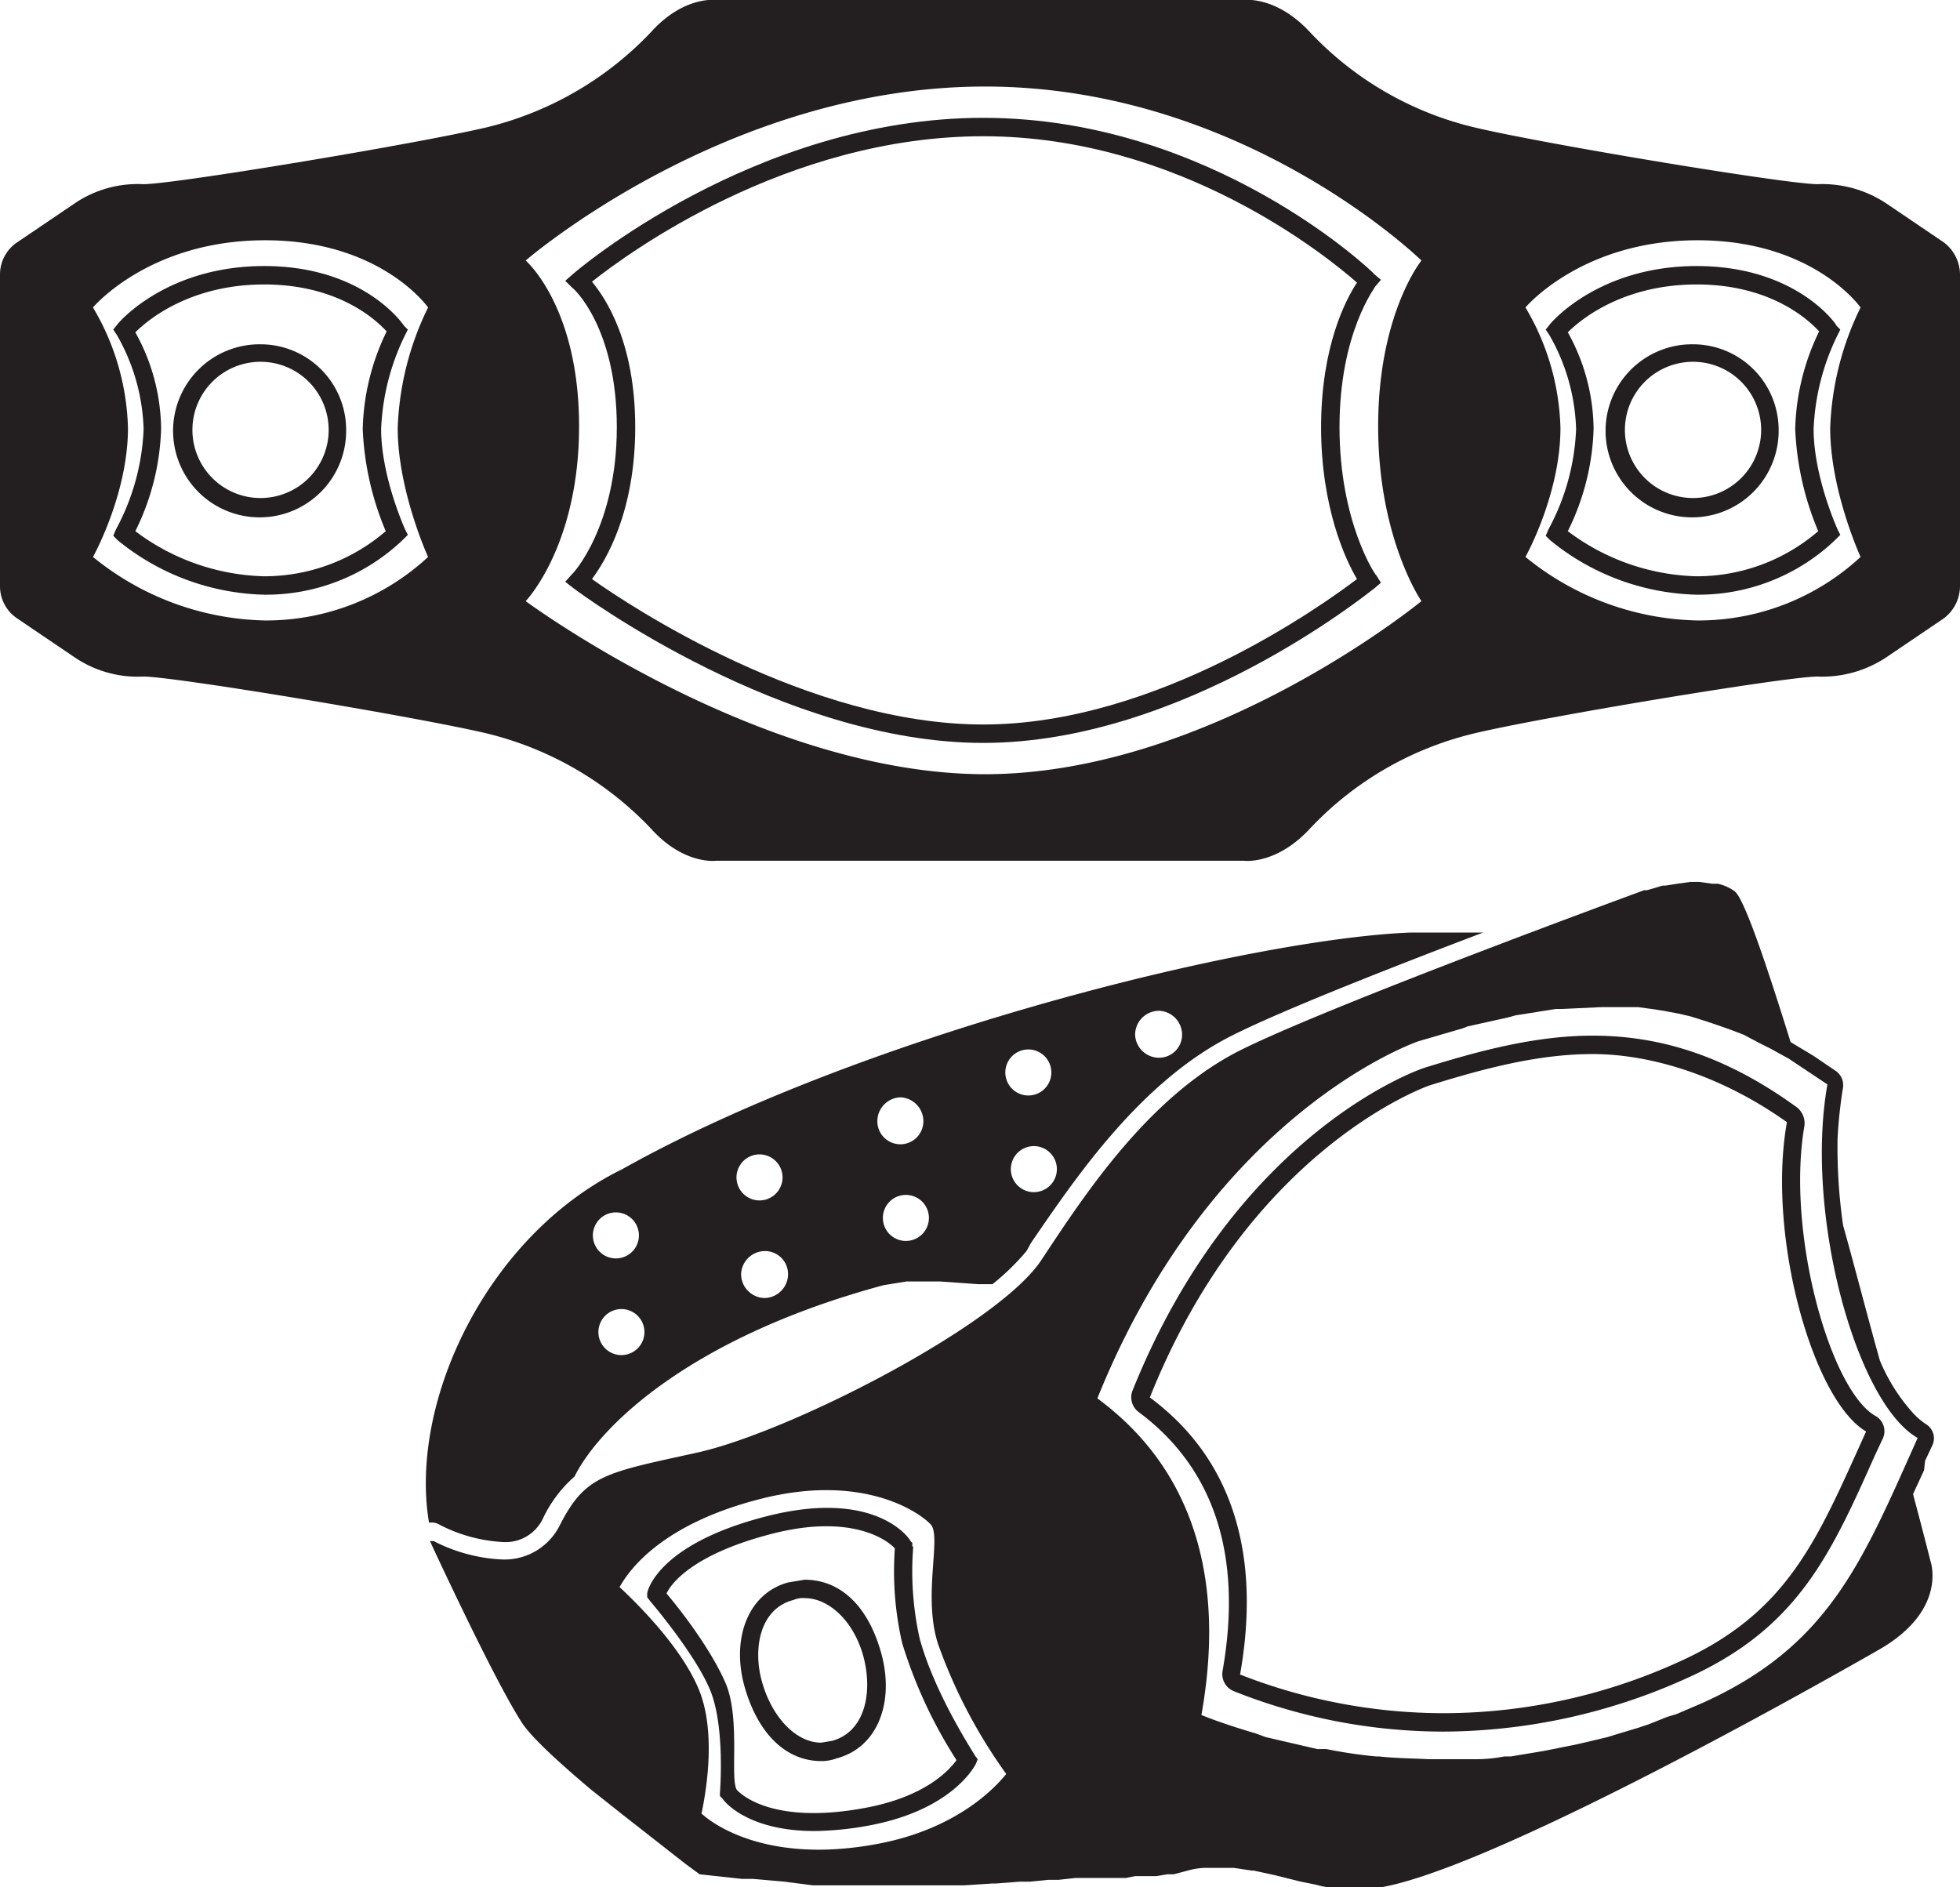 <svg xmlns="http://www.w3.org/2000/svg" viewBox="0 0 212.9 205"><title>belts</title><path d="M212.2,31.9,206,27.7a12.6,12.6,0,0,0-7.3-2.1c-2.4.2-30.2-4.4-37.6-6.2A35.9,35.9,0,0,1,143.4,9.1c-3.7-4-7.2-3.5-7.2-3.5H78.9s-3.5-.5-7.1,3.5A36.4,36.4,0,0,1,54.1,19.4c-7.5,1.8-35.2,6.4-37.6,6.2a12.2,12.2,0,0,0-7.3,2.1L3,31.9a4.2,4.2,0,0,0-1.9,3.5V69.3A4.2,4.2,0,0,0,3,72.8L9.2,77a12.2,12.2,0,0,0,7.3,2.1c2.4-.2,30.1,4.4,37.6,6.2A36.4,36.4,0,0,1,71.8,95.6c3.6,4,7.1,3.5,7.1,3.5h57.3s3.5.5,7.2-3.5a35.9,35.9,0,0,1,17.7-10.3c7.4-1.8,35.2-6.4,37.6-6.2A12.6,12.6,0,0,0,206,77l6.2-4.2a4.4,4.4,0,0,0,1.8-3.5V35.4a4.4,4.4,0,0,0-1.8-3.5M47.6,66.1A25.9,25.9,0,0,1,29.9,73a30.5,30.5,0,0,1-18.7-6.9s3.8-6.8,3.8-14A26.9,26.9,0,0,0,11.2,39s6.1-7.3,18.7-7.3S47.6,39,47.6,39a32.1,32.1,0,0,0-3.3,13.1c0,6.8,3.3,14,3.3,14m107.9,4.8s-22.9,18.8-47.4,18.8S58.2,70.9,58.2,70.9s5.8-6,5.8-19-5.8-18-5.8-18S80,15,108.1,15s47.4,18.9,47.4,18.9-4.7,5.8-4.7,18,4.7,19,4.7,19m47.7-4.8A25.9,25.9,0,0,1,185.5,73a30.5,30.5,0,0,1-18.7-6.9s3.8-6.8,3.8-14A26.9,26.9,0,0,0,166.8,39s6.1-7.3,18.7-7.3S203.2,39,203.2,39a32.1,32.1,0,0,0-3.3,13.1c0,6.8,3.3,14,3.3,14" transform="translate(-1.1 -5.6)" style="fill:#231f20"/><path d="M185.4,34.5c-10.6,0-15.8,6.1-16,6.4l-.4.5.4.6a21.8,21.8,0,0,1,2.9,10.2,24.9,24.9,0,0,1-3,10.9l-.3.7.5.5a26.1,26.1,0,0,0,15.9,5.9,21.5,21.5,0,0,0,15.1-6l.5-.5-.3-.6s-2.6-5.7-2.6-10.9A25.4,25.4,0,0,1,200.7,42l.3-.6-.4-.4c-.1-.3-4.5-6.5-15.2-6.5m10.7,17.7a31.9,31.9,0,0,0,2.5,11.1,20.2,20.2,0,0,1-13.2,4.9,24.2,24.2,0,0,1-14-4.9,26.7,26.7,0,0,0,2.8-11.1,21.9,21.9,0,0,0-2.8-10.5c1.4-1.4,6-5.2,14-5.2s12.1,3.8,13.3,5.1a25.5,25.5,0,0,0-2.6,10.6" transform="translate(-1.1 -5.6)" style="fill:#231f20"/><path d="M151.1,36l-.7-.6c-.1-.2-17.6-17-42.5-17s-44.4,16.8-44.6,17l-.8.7.8.8c.1,0,4.8,4.3,4.8,15.1s-4.8,16-4.9,16l-.7.8.9.7c.9.7,22.8,16.8,44.5,16.8s41.7-16.2,42.5-16.8l.7-.6-.5-.8c-.1,0-4-5.8-4-16.1s3.9-15.2,3.9-15.3Zm-6.5,16c0,8.8,2.7,14.5,3.9,16.5-3.7,2.8-21.7,15.8-40.6,15.8S69.6,71.5,65.4,68.5c1.5-2,4.7-7.3,4.7-16.5s-3.2-14-4.7-15.8c3.9-3.1,21.2-15.8,42.5-15.8s37.3,13,40.6,15.9c-1.2,1.8-3.9,6.9-3.9,15.7" transform="translate(-1.1 -5.6)" style="fill:#231f20"/><path d="M185,43a9.4,9.4,0,1,0,9.3,9.3A9.3,9.3,0,0,0,185,43m0,16.7a7.4,7.4,0,1,1,7.4-7.4,7.4,7.4,0,0,1-7.4,7.4" transform="translate(-1.1 -5.6)" style="fill:#231f20"/><path d="M29.8,34.5c-10.6,0-15.8,6.1-16,6.4l-.4.5.4.6a21.8,21.8,0,0,1,2.9,10.2,24.9,24.9,0,0,1-3,10.9l-.3.7.5.5a26.1,26.1,0,0,0,15.9,5.9,21.5,21.5,0,0,0,15.1-6l.5-.5-.3-.6s-2.6-5.7-2.6-10.9A25.4,25.4,0,0,1,45.1,42l.3-.6L45,41c-.2-.3-4.5-6.5-15.2-6.5M40.5,52.2A31.9,31.9,0,0,0,43,63.3a20.2,20.2,0,0,1-13.2,4.9,24.2,24.2,0,0,1-14-4.9,26.7,26.7,0,0,0,2.8-11.1,21.9,21.9,0,0,0-2.8-10.5c1.4-1.4,6-5.2,14-5.2s12.1,3.8,13.3,5.1a25.5,25.5,0,0,0-2.6,10.6" transform="translate(-1.1 -5.6)" style="fill:#231f20"/><path d="M29.4,43a9.4,9.4,0,1,0,9.3,9.3A9.3,9.3,0,0,0,29.4,43m0,16.7a7.4,7.4,0,1,1,7.4-7.4,7.4,7.4,0,0,1-7.4,7.4" transform="translate(-1.1 -5.6)" style="fill:#231f20"/><path d="M48.8,171.2a16.8,16.8,0,0,0,6.8,1.9,4.5,4.5,0,0,0,4.5-2.6,13.9,13.9,0,0,1,3.4-4.5c2.8-5.6,12.8-15.2,33.6-20.8l2.5-.4h3.6l4.2.3h1.5a25.6,25.6,0,0,0,3.7-3.6l.5-.9c4.8-7,11.9-17.6,22-22.6,5.4-2.7,17.1-7.3,27.1-11.1h-7.9c-17.5.7-59.6,11.1-85.6,25.7-14.7,7.2-23.2,25.3-21,38.4h.1a1.6,1.6,0,0,1,1,.2M127,115.4a2.6,2.6,0,0,1,2.5,2.6,2.5,2.5,0,0,1-2.5,2.5,2.6,2.6,0,0,1-2.6-2.5,2.6,2.6,0,0,1,2.6-2.6m-13.6,19.7a2.5,2.5,0,0,1,0-5,2.5,2.5,0,1,1,0,5m-.6-15.5a2.5,2.5,0,1,1,0,5,2.5,2.5,0,1,1,0-5M99.5,140.4a2.5,2.5,0,1,1,2.5-2.5,2.5,2.5,0,0,1-2.5,2.5m-.6-15.6a2.6,2.6,0,0,1,2.5,2.6,2.5,2.5,0,0,1-5,0,2.6,2.6,0,0,1,2.5-2.6M84.2,146.6a2.6,2.6,0,0,1-2.6-2.6,2.6,2.6,0,0,1,2.6-2.5,2.5,2.5,0,0,1,2.5,2.5,2.6,2.6,0,0,1-2.5,2.6M83.6,131a2.5,2.5,0,0,1,0,5,2.5,2.5,0,1,1,0-5m-15,21.8a2.5,2.5,0,1,1,2.5-2.5,2.5,2.5,0,0,1-2.5,2.5M68,137.3a2.5,2.5,0,1,1-2.5,2.5,2.5,2.5,0,0,1,2.5-2.5" transform="translate(-1.1 -5.6)" style="fill:#231f20"/><path d="M210.2,164.3l.8-1.7a1.8,1.8,0,0,0-.7-2.3,7.5,7.5,0,0,1-1.4-1.2,20,20,0,0,1-3.6-5.7c-1.3-4.6-2.6-9.7-4-14.7a59.4,59.4,0,0,1-.6-9.4,50.5,50.5,0,0,1,.6-5.6,1.9,1.9,0,0,0-.7-1.7l-2.5-1.7-2.5-1.5c-2.8-9-5.1-15.7-6.1-16.4a4.9,4.9,0,0,0-1.8-.8h-.6l-1.4-.2h-1l-1.4.2-1.3.2h-.3l-1,.3-.7.2h-.3s-33.6,12.3-43.7,17.3-17.1,15.8-21.8,22.9-27.4,18.7-37.4,20.9-12.1,2.4-14.9,7.9a6.7,6.7,0,0,1-6.3,3.7,18,18,0,0,1-7.4-2h-.4s7.1,15.4,10.1,19.9c1.2,1.7,4.2,4.4,7.4,7.1l3.4,2.7,6.9,5.4,1.5,1.1,4.6.5h1.2l3.4.3,3.1.4h16.4l3.1-.2h.4l2.6-.2H113l2-.2h1.1l1.8-.2h5.5l1-.2h2.3l1.2-.2h.7l1.5-.4a7.6,7.6,0,0,1,2.1-.3h2.9l2,.3h.2l2.3.5,1.2.3,1.6.4,1.5.3.8.2,1.7.3h2.9c10.1-.1,48.4-21.7,55.9-26s5.6-9.6,5.6-9.6-.7-2.8-1.9-7.3l1.2-2.6ZM96.4,205.9c-11.7,2.2-17.7-2-19.1-3.3.4-1.9,1.7-8.7-.3-13.5s-7-9.6-8.6-11.1c.9-1.6,4.3-6.8,15.4-9.6s17.2,1.5,18.4,2.8-.9,7.8.8,13a56.4,56.4,0,0,0,7.4,14.1c-1.2,1.5-5.4,6-14,7.6M186,190.6l-2.8,1.2-1,.3-2,.8-1.2.4-2,.6-1.3.4-2.1.5-1.3.3-2.5.5-1,.2-3.6.6h-.7a16.3,16.3,0,0,1-3.1.3h-5.1c-1.8-.1-3.6-.1-5.4-.3h-.3a50.2,50.2,0,0,1-5.4-.8h-1l-5.6-1.3-1.1-.4c-2-.6-3.9-1.2-5.9-2,3.8-21.3-6.2-30.6-11.3-34.4,12.6-31.3,34.9-38.8,34.9-38.8l4.8-1.4.5-.2,4.5-1,.7-.2,4.4-.7h.7l4.3-.2H179l1.5.2,1.3.2,1.6.3,1.3.3,1.6.5,1.2.4,1.7.6,1.3.5,1.7.9,1.2.6,2,1.1.9.6h0l3.3,2.2c-2.5,14,3.1,34.6,9.8,38.4-6,13.4-9.6,22.6-23.4,28.8" transform="translate(-1.1 -5.6)" style="fill:#231f20"/><path d="M100.2,173.6v-.4l-.2-.2c-.1-.3-3.8-5.7-15.6-2.7s-13,8.1-13,8.4v.4l.3.4s4.8,5.6,6.5,9.6,1.1,11.2,1.1,11.3v.3l.3.3c.1.2,2.6,3.5,10,3.5a34.6,34.6,0,0,0,5.9-.6c9.1-1.7,11.5-6.5,11.6-6.7l.2-.5-.3-.4c0-.1-4.3-6.5-6-12.7a33.6,33.6,0,0,1-.7-10M95,202c-9.2,1.7-12.9-1-13.8-1.9s.4-7.8-1.3-11.7-5.2-8.3-6.4-9.7c.5-1.1,2.9-4.3,11.5-6.5s12.5.7,13.3,1.6a34.8,34.8,0,0,0,.8,10.3,51.1,51.1,0,0,0,5.9,12.7c-.8,1.1-3.4,4-10,5.2" transform="translate(-1.1 -5.6)" style="fill:#231f20"/><path d="M88.5,177.2l-1.8.3c-4.4,1.2-6.2,6.2-4.7,11.4s4.6,8,8.3,8a4.7,4.7,0,0,0,1.7-.3c4.5-1.2,6.3-6.2,4.8-11.5s-4.6-7.9-8.3-7.9m3,17.5-1.2.2c-2.7,0-5.3-2.7-6.4-6.5s-.2-8.1,3.4-9a2.5,2.5,0,0,1,1.2-.2c2.7,0,5.4,2.6,6.4,6.4s.2,8.1-3.4,9.1" transform="translate(-1.1 -5.6)" style="fill:#231f20"/><path d="M204.8,159.4c-4.9-2.8-9.7-19.9-7.7-31.5a2.2,2.2,0,0,0-.8-2c-7.3-5.3-14.4-7.8-22.2-7.8-6.3,0-12.5,1.7-18.3,3.5-.9.3-20.5,7.2-31.7,35.1a2,2,0,0,0,.7,2.3c8.2,6.1,11.3,15.6,9.1,28.1a2,2,0,0,0,1.2,2.2,61.6,61.6,0,0,0,22.8,4.4,64.6,64.6,0,0,0,26.2-5.7c12.2-5.4,15.8-13.4,20.7-24.4l.8-1.7a1.9,1.9,0,0,0-.8-2.5m-21.5,26.8a61.9,61.9,0,0,1-25.4,5.5,60.7,60.7,0,0,1-22.1-4.2c3.3-18.7-5.4-26.8-9.8-30.1,10.9-27.3,30.4-33.9,30.4-33.9,6.1-1.9,11.9-3.4,17.7-3.4s13.5,2,21.1,7.4c-2.2,12.3,2.8,30.2,8.6,33.6-5.3,11.7-8.4,19.7-20.5,25.1" transform="translate(-1.1 -5.6)" style="fill:#231f20"/></svg>